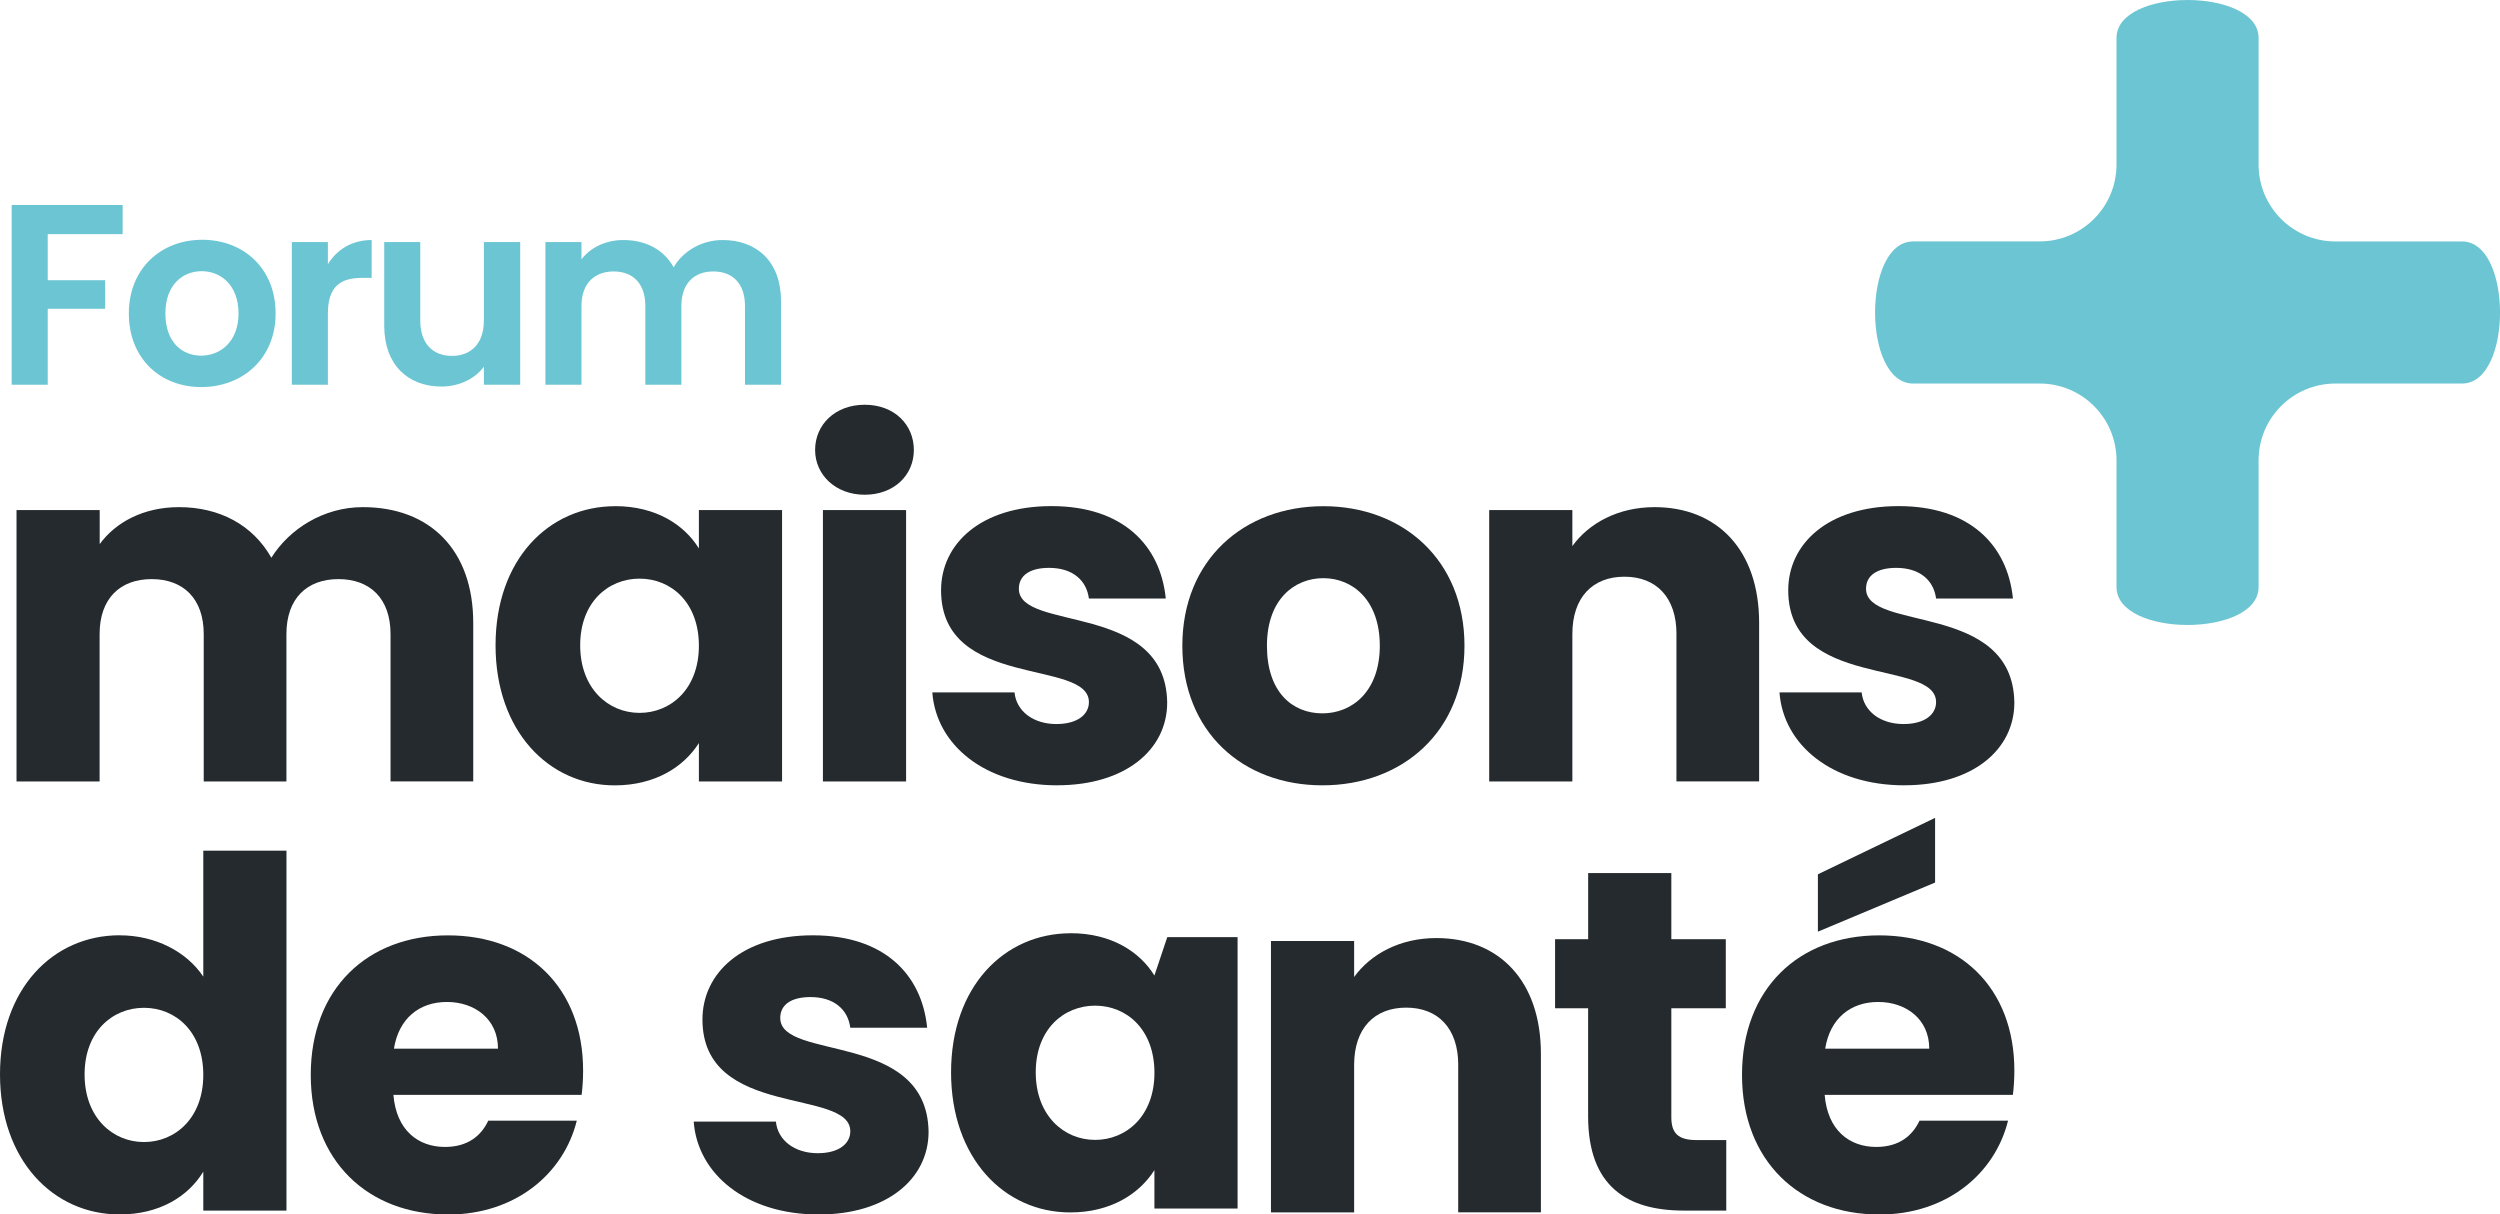 <?xml version="1.0" encoding="UTF-8"?>
<svg id="Calque_2" data-name="Calque 2" xmlns="http://www.w3.org/2000/svg" viewBox="0 0 582.53 282.99">
  <defs>
    <style>
      .cls-1 {
        fill-rule: evenodd;
      }

      .cls-1, .cls-2 {
        fill: #6cc5d3;
      }

      .cls-3 {
        fill: #242a2d;
      }
    </style>
  </defs>
  <g id="Calque_1-2" data-name="Calque 1">
    <g>
      <path class="cls-1" d="M445.77,56.25h29.5c9.88,0,17.9-8.01,17.9-17.9V8.86c0-11.81,33.11-11.81,33.11,0v29.5c0,9.88,8.01,17.9,17.9,17.9h29.5c11.81,0,11.81,33.11,0,33.11h-29.5c-9.88,0-17.9,8.01-17.9,17.9v29.5c0,11.81-33.11,11.81-33.11,0v-29.5c0-9.88-8.01-17.9-17.9-17.9h-29.5c-11.81,0-11.81-33.11,0-33.11Z"/>
      <path class="cls-3" d="M91,147.75c0-8.27-4.76-12.81-12.13-12.81s-12.13,4.53-12.13,12.81v34.34h-19.27v-34.34c0-8.27-4.76-12.81-12.13-12.81s-12.13,4.53-12.13,12.81v34.34H3.85v-63.24h19.38v7.93c3.74-5.1,10.2-8.61,18.47-8.61,9.52,0,17.23,4.19,21.53,11.79,4.19-6.69,12.13-11.79,21.31-11.79,15.64,0,25.73,9.97,25.73,26.97v36.94h-19.27v-34.34Z"/>
      <path class="cls-3" d="M143.36,117.94c9.41,0,16.09,4.31,19.49,9.86v-8.95h19.38v63.24h-19.38v-8.95c-3.51,5.55-10.2,9.86-19.61,9.86-15.41,0-27.77-12.69-27.77-32.64s12.35-32.41,27.88-32.41ZM149.02,134.83c-7.25,0-13.83,5.44-13.83,15.53s6.57,15.75,13.83,15.75,13.83-5.55,13.83-15.64-6.46-15.64-13.83-15.64Z"/>
      <path class="cls-3" d="M249.5,217.45c9.41,0,16.09,4.31,19.49,9.86l3-8.95h16.38v63.24h-19.38v-8.95c-3.51,5.55-10.2,9.86-19.61,9.86-15.41,0-27.77-12.69-27.77-32.64s12.35-32.41,27.88-32.41ZM255.17,234.33c-7.25,0-13.83,5.44-13.83,15.53s6.57,15.75,13.83,15.75,13.83-5.55,13.83-15.64-6.46-15.64-13.83-15.64Z"/>
      <path class="cls-3" d="M189.93,104.85c0-5.89,4.65-10.54,11.56-10.54s11.45,4.65,11.45,10.54-4.65,10.43-11.45,10.43-11.56-4.65-11.56-10.43ZM191.75,118.85h19.38v63.24h-19.38v-63.24Z"/>
      <path class="cls-3" d="M246.37,182.99c-16.89,0-28.22-9.41-29.13-21.65h19.15c.45,4.42,4.42,7.37,9.75,7.37,4.99,0,7.59-2.27,7.59-5.1,0-10.2-34.45-2.83-34.45-26.07,0-10.77,9.18-19.61,25.73-19.61s25.38,9.07,26.63,21.53h-17.91c-.57-4.31-3.85-7.14-9.29-7.14-4.53,0-7.03,1.81-7.03,4.87,0,10.09,34.22,2.95,34.56,26.52,0,10.99-9.75,19.27-25.61,19.27Z"/>
      <path class="cls-3" d="M443.76,182.99c-16.89,0-28.22-9.41-29.12-21.65h19.15c.45,4.42,4.42,7.37,9.75,7.37,4.99,0,7.59-2.27,7.59-5.1,0-10.2-34.45-2.83-34.45-26.07,0-10.77,9.18-19.61,25.73-19.61s25.38,9.07,26.63,21.53h-17.91c-.57-4.31-3.85-7.14-9.29-7.14-4.53,0-7.03,1.81-7.03,4.87,0,10.09,34.22,2.95,34.56,26.52,0,10.99-9.75,19.27-25.61,19.27Z"/>
      <path class="cls-3" d="M308.14,182.99c-18.59,0-32.64-12.47-32.64-32.52s14.39-32.52,32.87-32.52,32.87,12.47,32.87,32.52-14.51,32.52-33.09,32.52ZM308.14,166.22c6.91,0,13.37-5.1,13.37-15.75s-6.35-15.75-13.15-15.75-13.15,4.99-13.15,15.75,5.89,15.75,12.92,15.75Z"/>
      <path class="cls-3" d="M390.64,147.75c0-8.61-4.76-13.37-12.13-13.37s-12.13,4.76-12.13,13.37v34.34h-19.38v-63.24h19.38v8.39c3.85-5.33,10.65-9.07,19.15-9.07,14.62,0,24.37,9.97,24.37,26.97v36.94h-19.27v-34.34Z"/>
      <path class="cls-3" d="M27.88,217.94c8.39,0,15.64,3.85,19.49,9.63v-29.35h19.38v83.86h-19.38v-9.07c-3.51,5.78-10.2,9.97-19.49,9.97-15.53,0-27.88-12.69-27.88-32.64s12.35-32.41,27.88-32.41ZM33.54,234.83c-7.25,0-13.83,5.44-13.83,15.53s6.57,15.75,13.83,15.75,13.83-5.55,13.83-15.64-6.46-15.64-13.83-15.64Z"/>
      <path class="cls-3" d="M104.37,282.99c-18.59,0-31.96-12.47-31.96-32.52s13.15-32.52,31.96-32.52,31.5,12.24,31.5,31.5c0,1.81-.11,3.74-.34,5.67h-43.86c.68,8.27,5.78,12.13,12.01,12.13,5.44,0,8.5-2.72,10.09-6.12h20.63c-3.06,12.35-14.28,21.87-30.03,21.87ZM91.79,244.35h24.25c0-6.91-5.44-10.88-11.9-10.88s-11.22,3.85-12.35,10.88Z"/>
      <path class="cls-3" d="M370.06,234.94h-7.71v-16.09h7.71v-15.41h19.38v15.41h12.69v16.09h-12.69v25.38c0,3.74,1.59,5.33,5.89,5.33h6.91v16.43h-9.86c-13.15,0-22.33-5.55-22.33-21.99v-25.16Z"/>
      <path class="cls-3" d="M437.87,282.99c-18.59,0-31.96-12.47-31.96-32.52s13.15-32.52,31.96-32.52,31.5,12.24,31.5,31.5c0,1.81-.11,3.74-.34,5.67h-43.86c.68,8.27,5.78,12.13,12.01,12.13,5.44,0,8.5-2.72,10.09-6.12h20.63c-3.06,12.35-14.28,21.87-30.03,21.87ZM450.9,190.57v15.07l-27.31,11.45v-13.37l27.31-13.15ZM425.29,244.35h24.25c0-6.91-5.44-10.88-11.9-10.88s-11.22,3.85-12.35,10.88Z"/>
      <g>
        <path class="cls-2" d="M2.72,47.77h25.86v6.78H11.12v10.74h13.38v6.66h-13.38v17.7H2.72v-41.88Z"/>
        <path class="cls-2" d="M46.88,90.19c-9.6,0-16.86-6.72-16.86-17.16s7.5-17.16,17.1-17.16,17.1,6.66,17.1,17.16-7.68,17.16-17.34,17.16ZM46.88,82.87c4.44,0,8.7-3.24,8.7-9.84s-4.14-9.84-8.58-9.84-8.46,3.18-8.46,9.84,3.84,9.84,8.34,9.84Z"/>
        <path class="cls-2" d="M76.4,89.65h-8.4v-33.24h8.4v5.16c2.1-3.42,5.58-5.64,10.2-5.64v8.82h-2.22c-4.98,0-7.98,1.92-7.98,8.34v16.56Z"/>
        <path class="cls-2" d="M121.21,89.65h-8.46v-4.2c-2.1,2.82-5.76,4.62-9.9,4.62-7.74,0-13.32-5.04-13.32-14.16v-19.5h8.4v18.3c0,5.34,2.94,8.22,7.38,8.22s7.44-2.88,7.44-8.22v-18.3h8.46v33.24Z"/>
        <path class="cls-2" d="M173.59,71.29c0-5.28-2.94-8.04-7.38-8.04s-7.44,2.76-7.44,8.04v18.36h-8.4v-18.36c0-5.28-2.94-8.04-7.38-8.04s-7.5,2.76-7.5,8.04v18.36h-8.4v-33.24h8.4v4.02c2.1-2.76,5.64-4.5,9.78-4.5,5.16,0,9.42,2.22,11.7,6.36,2.16-3.78,6.54-6.36,11.4-6.36,7.98,0,13.62,5.04,13.62,14.22v19.5h-8.4v-18.36Z"/>
      </g>
      <path class="cls-3" d="M339.79,248.16c0-8.61-4.76-13.37-12.13-13.37s-12.13,4.76-12.13,13.37v34.34h-19.38v-63.24h19.38v8.39c3.85-5.33,10.65-9.07,19.15-9.07,14.62,0,24.37,9.97,24.37,26.97v36.94h-19.27v-34.34Z"/>
      <path class="cls-3" d="M190.76,282.99c-16.89,0-28.22-9.41-29.12-21.65h19.15c.45,4.42,4.42,7.37,9.75,7.37,4.99,0,7.59-2.27,7.59-5.1,0-10.2-34.45-2.83-34.45-26.06,0-10.77,9.18-19.61,25.73-19.61s25.39,9.07,26.63,21.53h-17.91c-.57-4.31-3.85-7.14-9.29-7.14-4.53,0-7.03,1.81-7.03,4.87,0,10.09,34.22,2.95,34.56,26.52,0,10.99-9.75,19.27-25.61,19.27Z"/>
    </g>
  </g>
</svg>